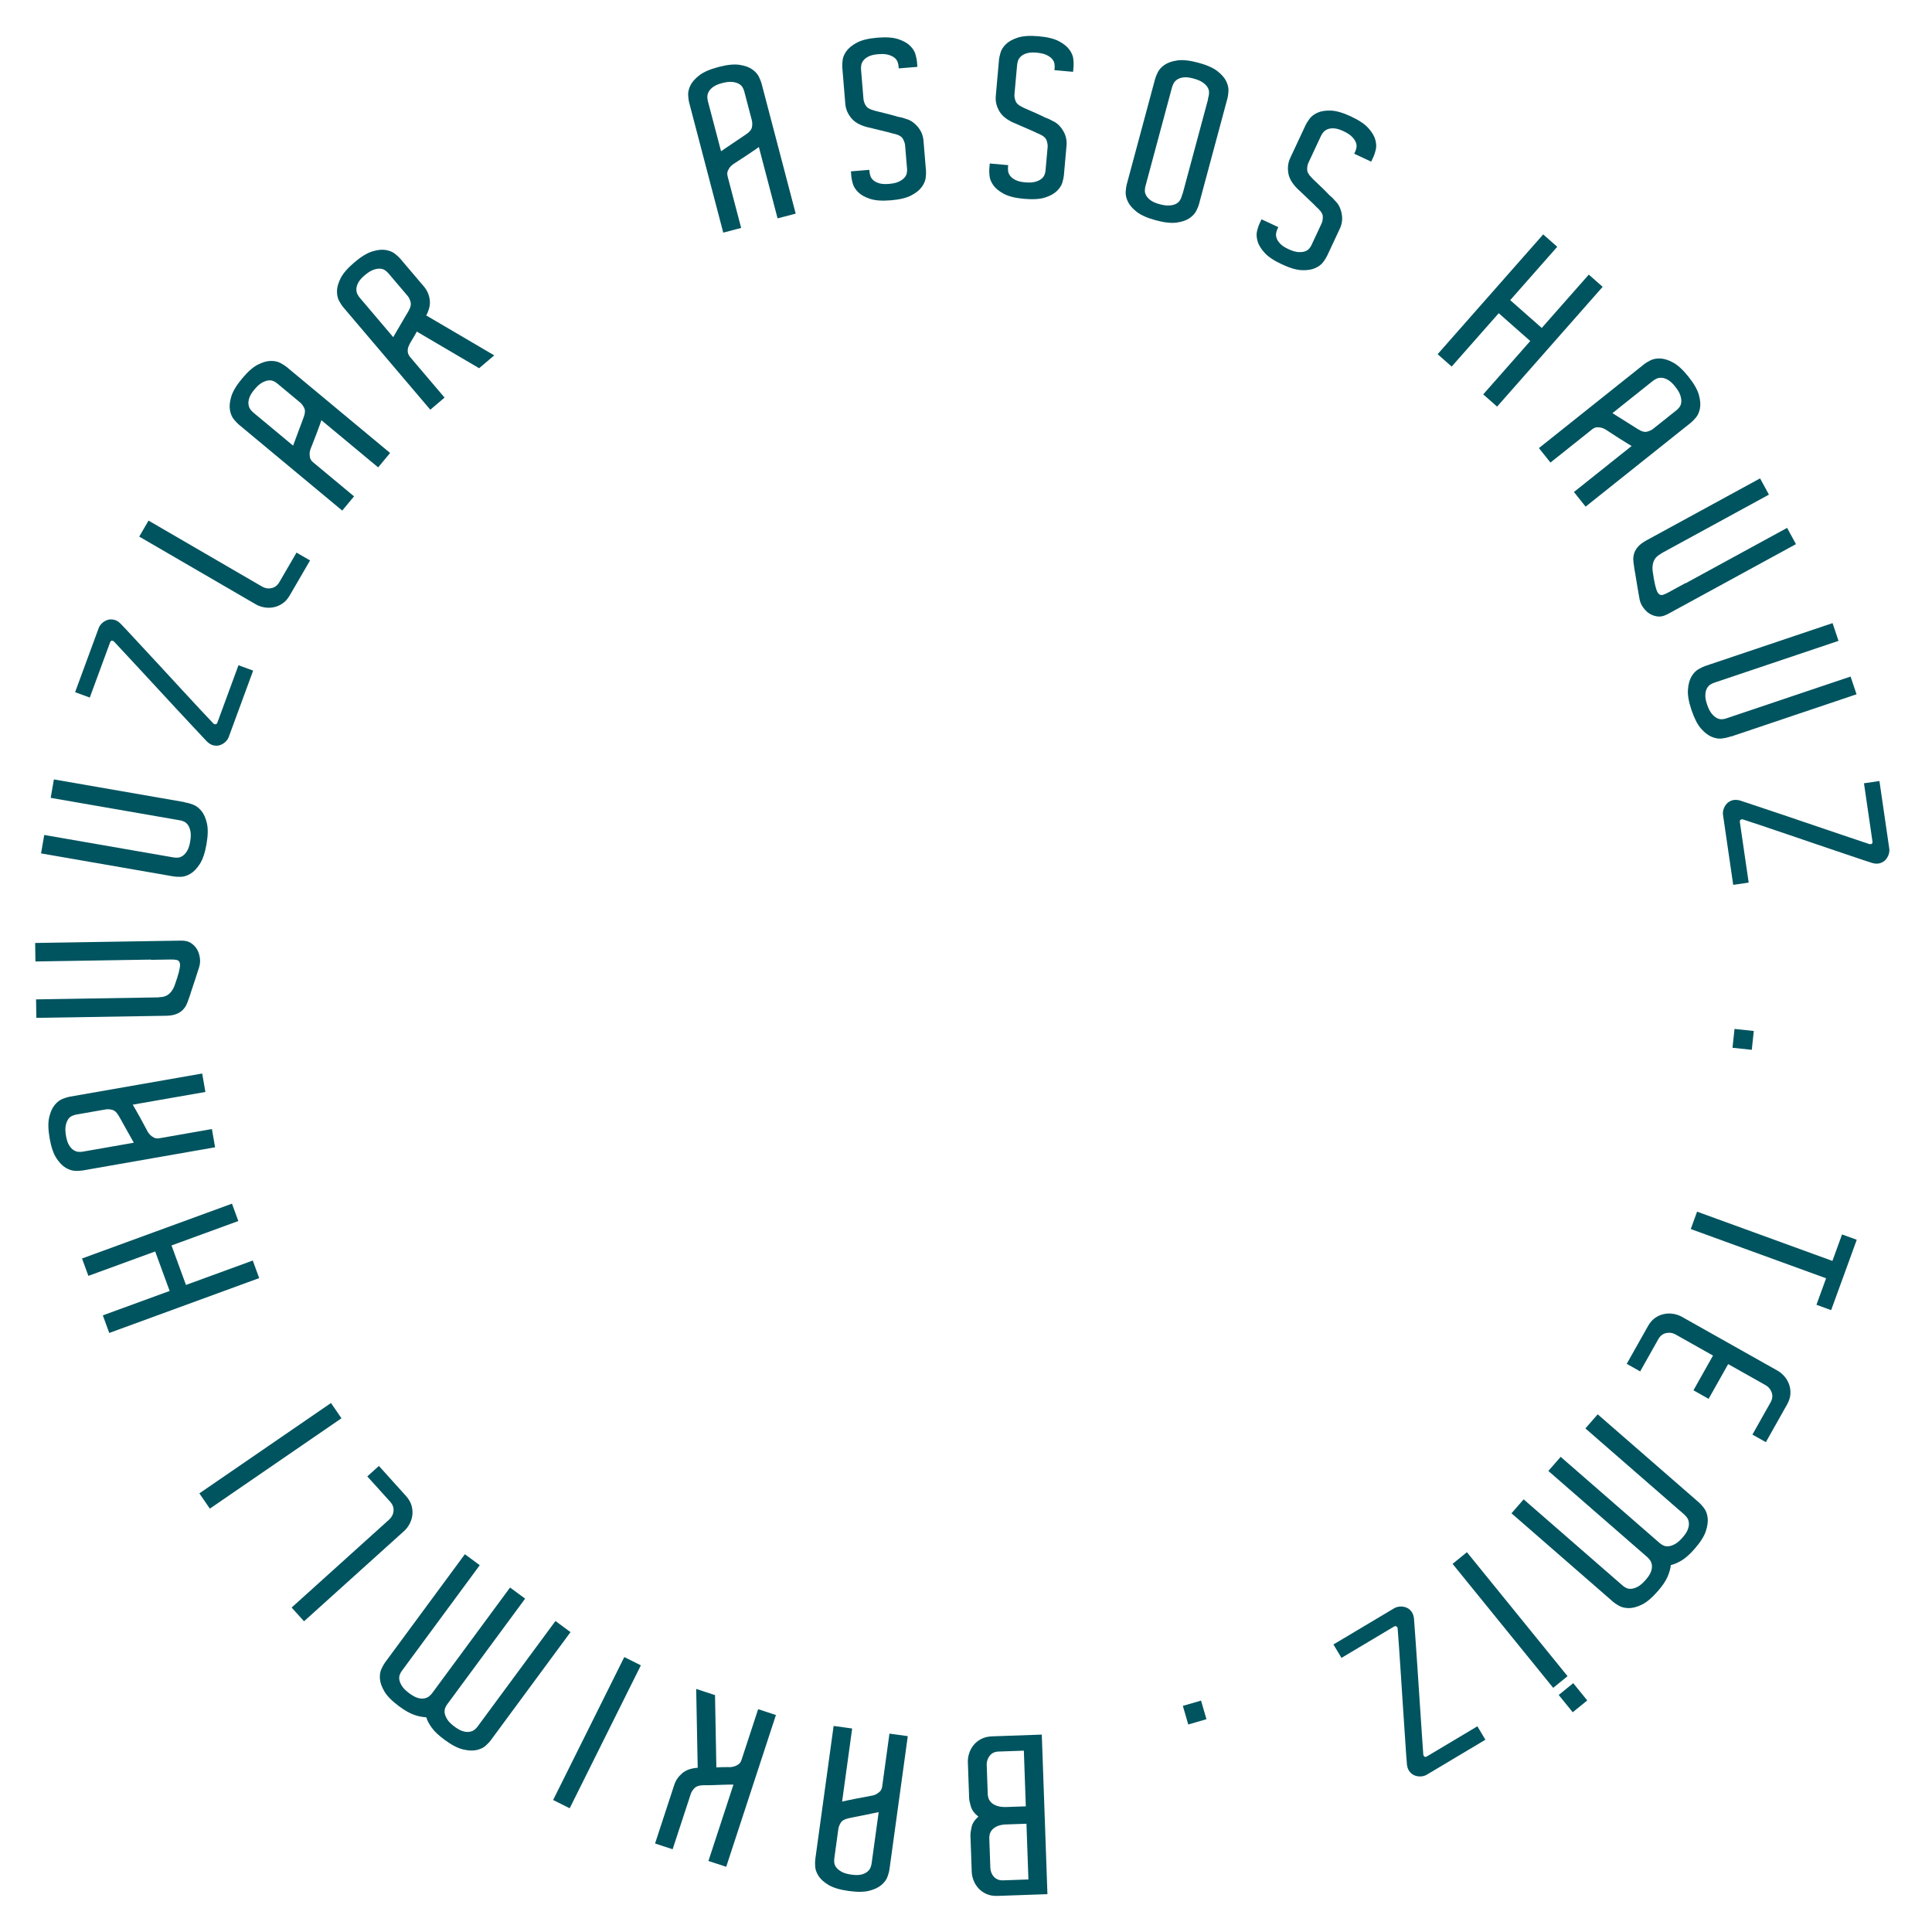 <?xml version="1.0" encoding="utf-8"?>
<!-- Generator: Adobe Illustrator 16.0.0, SVG Export Plug-In . SVG Version: 6.00 Build 0)  -->
<!DOCTYPE svg PUBLIC "-//W3C//DTD SVG 1.1//EN" "http://www.w3.org/Graphics/SVG/1.1/DTD/svg11.dtd">
<svg version="1.1" id="Layer_1" xmlns="http://www.w3.org/2000/svg" xmlns:xlink="http://www.w3.org/1999/xlink" x="0px" y="0px"
	 width="160px" height="160px" viewBox="0 0 160 160" enable-background="new 0 0 160 160" xml:space="preserve">
<g>
	<path fill="#00545F" d="M65.896,17.691l-1.5,0.394l-1.55-5.91c-0.021,0.018-0.135,0.099-0.342,0.241
		c-0.208,0.143-0.435,0.296-0.681,0.461l-0.966,0.63c-0.132,0.072-0.252,0.167-0.359,0.283c-0.087,0.098-0.161,0.215-0.219,0.35
		c-0.059,0.135-0.065,0.291-0.019,0.467l0.004,0.018l1.115,4.251l-1.482,0.389L57.066,8.468c-0.034-0.129-0.059-0.321-0.075-0.574
		c-0.017-0.253,0.044-0.524,0.183-0.812c0.138-0.288,0.385-0.569,0.74-0.844c0.355-0.275,0.886-0.506,1.591-0.691
		s1.281-0.245,1.726-0.179c0.444,0.066,0.797,0.19,1.059,0.373c0.262,0.183,0.448,0.389,0.558,0.618
		c0.11,0.229,0.182,0.408,0.216,0.537L65.896,17.691z M59.714,12.524c0.096-0.063,0.257-0.171,0.48-0.324
		c0.224-0.153,0.45-0.307,0.68-0.461c0.23-0.154,0.438-0.294,0.625-0.418c0.188-0.125,0.291-0.196,0.312-0.214
		c0.278-0.186,0.433-0.384,0.466-0.594c0.033-0.209,0.029-0.391-0.011-0.544l-0.634-2.417c-0.028-0.106-0.076-0.216-0.143-0.33
		c-0.068-0.114-0.171-0.209-0.311-0.286c-0.14-0.077-0.319-0.126-0.539-0.151c-0.22-0.024-0.5,0.009-0.842,0.098
		c-0.317,0.083-0.563,0.189-0.737,0.316s-0.298,0.264-0.374,0.409c-0.075,0.146-0.111,0.284-0.108,0.415s0.019,0.25,0.046,0.355
		L59.714,12.524z"/>
	<path fill="#00545F" d="M76.687,14.133c0.012,0.146,0.003,0.341-0.025,0.587c-0.028,0.247-0.135,0.5-0.321,0.759
		c-0.186,0.26-0.478,0.494-0.875,0.704c-0.397,0.209-0.959,0.345-1.687,0.405c-0.727,0.061-1.304,0.02-1.73-0.122
		c-0.427-0.141-0.753-0.325-0.979-0.55c-0.226-0.225-0.374-0.46-0.443-0.704s-0.109-0.433-0.12-0.567l-0.038-0.454l1.527-0.126
		l0.014,0.164c0.009,0.109,0.034,0.226,0.075,0.351s0.121,0.24,0.239,0.346c0.119,0.106,0.281,0.19,0.487,0.252
		c0.207,0.063,0.474,0.08,0.801,0.053c0.351-0.029,0.626-0.091,0.826-0.188c0.199-0.096,0.352-0.203,0.458-0.322
		c0.106-0.119,0.172-0.243,0.198-0.373c0.026-0.13,0.035-0.244,0.026-0.341l-0.017-0.2l-0.132-1.599l-0.015-0.182
		c-0.012-0.145-0.069-0.314-0.17-0.507c-0.102-0.193-0.314-0.331-0.638-0.414c-0.075-0.018-0.168-0.041-0.28-0.068
		c-0.112-0.027-0.212-0.056-0.3-0.085l-1.401-0.341c-0.051-0.021-0.088-0.03-0.112-0.027c-0.708-0.149-1.217-0.405-1.528-0.771
		c-0.311-0.364-0.484-0.765-0.521-1.201l-0.009-0.109L69.97,8.176l-0.184-2.218l-0.032-0.381c-0.011-0.133-0.002-0.326,0.025-0.579
		C69.806,4.745,69.914,4.49,70.1,4.23c0.186-0.259,0.478-0.494,0.875-0.704s0.959-0.345,1.687-0.405
		c0.727-0.06,1.304-0.02,1.73,0.122c0.426,0.142,0.753,0.325,0.979,0.55c0.226,0.226,0.374,0.46,0.443,0.705
		c0.069,0.244,0.109,0.433,0.12,0.566l0.039,0.473L74.43,5.664l-0.017-0.2c-0.009-0.109-0.037-0.226-0.084-0.35
		c-0.047-0.125-0.132-0.236-0.256-0.335c-0.125-0.1-0.293-0.18-0.505-0.242s-0.495-0.078-0.846-0.049
		c-0.327,0.027-0.587,0.088-0.781,0.184c-0.193,0.096-0.34,0.208-0.439,0.338c-0.099,0.13-0.158,0.26-0.178,0.39
		c-0.02,0.129-0.025,0.249-0.016,0.358l0.013,0.164l0.176,2.127l0.014,0.164c0.013,0.157,0.073,0.33,0.18,0.516
		c0.107,0.187,0.322,0.321,0.646,0.404c0.05,0.021,0.113,0.04,0.188,0.058c0.075,0.019,0.149,0.037,0.224,0.055
		c0.224,0.055,0.483,0.119,0.775,0.192c0.293,0.074,0.564,0.149,0.815,0.226c0.247,0.041,0.459,0.096,0.636,0.167
		c0.224,0.054,0.423,0.145,0.599,0.271c0.175,0.126,0.331,0.274,0.467,0.446c0.258,0.32,0.404,0.687,0.438,1.098l0.018,0.218
		l0.151,1.817L76.687,14.133z"/>
	<path fill="#00545F" d="M88.104,14.544c-0.014,0.146-0.055,0.337-0.125,0.575c-0.069,0.238-0.219,0.469-0.445,0.693
		c-0.229,0.224-0.555,0.406-0.982,0.544c-0.427,0.139-1.004,0.176-1.73,0.112c-0.728-0.064-1.289-0.203-1.686-0.415
		c-0.396-0.212-0.688-0.448-0.871-0.709c-0.185-0.26-0.289-0.517-0.316-0.77c-0.025-0.253-0.033-0.445-0.02-0.579l0.039-0.455
		l1.526,0.136l-0.015,0.164c-0.011,0.109-0.006,0.229,0.014,0.358c0.02,0.129,0.078,0.257,0.177,0.382s0.245,0.235,0.438,0.332
		c0.192,0.097,0.453,0.159,0.779,0.188c0.352,0.031,0.633,0.017,0.846-0.044s0.381-0.14,0.506-0.239s0.212-0.21,0.26-0.334
		c0.047-0.124,0.076-0.234,0.084-0.332l0.018-0.2l0.143-1.599l0.017-0.182c0.013-0.146-0.015-0.322-0.081-0.529
		c-0.068-0.208-0.254-0.38-0.559-0.517c-0.071-0.031-0.159-0.069-0.266-0.115c-0.104-0.046-0.199-0.091-0.281-0.135l-1.321-0.575
		c-0.046-0.028-0.082-0.044-0.106-0.046c-0.672-0.267-1.129-0.607-1.373-1.02c-0.246-0.412-0.348-0.836-0.309-1.272l0.01-0.109
		l0.029-0.327l0.197-2.217l0.033-0.381c0.013-0.133,0.054-0.322,0.125-0.566c0.07-0.244,0.219-0.478,0.447-0.702
		c0.227-0.224,0.555-0.405,0.981-0.544c0.427-0.139,1.004-0.176,1.731-0.112c0.727,0.064,1.287,0.203,1.685,0.415
		c0.396,0.212,0.687,0.449,0.87,0.709c0.186,0.261,0.291,0.518,0.316,0.77c0.026,0.252,0.034,0.445,0.021,0.579l-0.042,0.472
		l-1.544-0.137l0.018-0.2c0.01-0.109,0.002-0.229-0.023-0.359c-0.024-0.13-0.09-0.255-0.194-0.374
		c-0.106-0.12-0.258-0.228-0.457-0.325c-0.199-0.097-0.474-0.161-0.825-0.192c-0.326-0.029-0.594-0.013-0.801,0.048
		c-0.207,0.061-0.37,0.147-0.49,0.258c-0.119,0.112-0.201,0.229-0.242,0.354s-0.066,0.241-0.076,0.35l-0.016,0.164L84.027,7.66
		l-0.014,0.164C84,7.982,84.029,8.161,84.104,8.363c0.072,0.202,0.263,0.371,0.567,0.508c0.046,0.028,0.104,0.058,0.175,0.088
		c0.071,0.031,0.141,0.062,0.213,0.092c0.211,0.092,0.455,0.199,0.73,0.321s0.531,0.243,0.766,0.361
		c0.236,0.082,0.436,0.173,0.598,0.273c0.211,0.092,0.393,0.215,0.543,0.369c0.152,0.154,0.279,0.327,0.385,0.52
		c0.199,0.359,0.281,0.745,0.245,1.157l-0.019,0.218l-0.162,1.817L88.104,14.544z"/>
	<path fill="#00545F" d="M99.34,16.741l-0.047,0.176c-0.038,0.141-0.111,0.323-0.223,0.545c-0.109,0.222-0.297,0.424-0.559,0.605
		c-0.263,0.181-0.617,0.303-1.062,0.366c-0.445,0.063-1.021,0-1.724-0.189c-0.705-0.189-1.233-0.423-1.588-0.701
		c-0.354-0.278-0.599-0.561-0.734-0.849c-0.137-0.289-0.196-0.56-0.178-0.813c0.018-0.253,0.043-0.444,0.078-0.574l0.118-0.44
		l2.122-7.89l0.123-0.458c0.035-0.129,0.107-0.308,0.221-0.536c0.11-0.228,0.299-0.433,0.562-0.614
		c0.263-0.181,0.616-0.303,1.062-0.366s1.02,0,1.725,0.19c0.703,0.19,1.232,0.423,1.586,0.7c0.354,0.278,0.599,0.561,0.736,0.85
		c0.135,0.289,0.195,0.56,0.178,0.813c-0.018,0.253-0.045,0.445-0.08,0.574l-0.047,0.176L99.34,16.741z M97.914,16.075l0.018,0.005
		l2.123-7.891l-0.019-0.005l0.052-0.193c0.028-0.106,0.042-0.225,0.04-0.358c-0.002-0.133-0.042-0.266-0.119-0.4
		c-0.077-0.134-0.208-0.267-0.394-0.398C99.43,6.703,99.167,6.591,98.827,6.5c-0.317-0.085-0.583-0.116-0.798-0.092
		c-0.213,0.024-0.389,0.081-0.526,0.17c-0.137,0.089-0.237,0.191-0.299,0.307C97.141,7,97.096,7.11,97.066,7.216l-0.043,0.159
		l-2.121,7.89l-0.043,0.159c-0.027,0.105-0.043,0.224-0.047,0.355c-0.004,0.131,0.031,0.267,0.107,0.407s0.2,0.274,0.373,0.403
		c0.173,0.128,0.418,0.235,0.734,0.32c0.342,0.092,0.625,0.127,0.851,0.106s0.406-0.07,0.54-0.147
		c0.135-0.077,0.234-0.173,0.305-0.287c0.068-0.114,0.114-0.218,0.141-0.312L97.914,16.075z"/>
	<path fill="#00545F" d="M109.898,21.202c-0.063,0.132-0.168,0.298-0.313,0.498c-0.147,0.2-0.366,0.366-0.655,0.499
		c-0.291,0.133-0.66,0.191-1.109,0.176c-0.449-0.016-1.004-0.178-1.666-0.487c-0.66-0.31-1.141-0.631-1.44-0.966
		c-0.3-0.334-0.491-0.656-0.575-0.964s-0.097-0.585-0.035-0.832c0.063-0.246,0.121-0.43,0.178-0.551l0.193-0.413l1.387,0.649
		l-0.068,0.148c-0.046,0.099-0.083,0.213-0.109,0.342c-0.026,0.128-0.015,0.268,0.035,0.419c0.051,0.151,0.149,0.305,0.297,0.461
		c0.148,0.157,0.371,0.305,0.668,0.444c0.319,0.149,0.59,0.232,0.811,0.248s0.406-0.001,0.559-0.051
		c0.15-0.05,0.27-0.125,0.356-0.226c0.087-0.1,0.151-0.194,0.192-0.282l0.084-0.182l0.681-1.454l0.077-0.165
		c0.063-0.132,0.097-0.307,0.104-0.525c0.009-0.218-0.108-0.443-0.348-0.676c-0.056-0.053-0.125-0.119-0.209-0.199
		c-0.084-0.079-0.157-0.154-0.218-0.223l-1.045-0.993c-0.035-0.042-0.063-0.069-0.084-0.079c-0.541-0.481-0.854-0.957-0.943-1.428
		c-0.088-0.471-0.04-0.904,0.146-1.301l0.045-0.099l0.14-0.297l0.942-2.016l0.164-0.347c0.057-0.121,0.159-0.284,0.309-0.49
		c0.15-0.205,0.369-0.374,0.66-0.506c0.291-0.133,0.66-0.191,1.109-0.176c0.449,0.016,1.004,0.178,1.665,0.487
		s1.142,0.631,1.44,0.966c0.301,0.335,0.492,0.656,0.576,0.964c0.084,0.308,0.097,0.585,0.035,0.831
		c-0.063,0.247-0.121,0.431-0.178,0.551l-0.201,0.43l-1.404-0.657l0.086-0.182c0.046-0.099,0.08-0.214,0.101-0.346
		c0.021-0.131,0.002-0.271-0.056-0.418c-0.059-0.148-0.164-0.302-0.318-0.461c-0.154-0.159-0.391-0.313-0.709-0.463
		c-0.297-0.139-0.554-0.215-0.77-0.229c-0.215-0.013-0.397,0.012-0.549,0.076c-0.149,0.064-0.267,0.147-0.348,0.25
		c-0.082,0.103-0.146,0.204-0.191,0.303l-0.07,0.148l-0.904,1.933l-0.068,0.149c-0.067,0.143-0.102,0.322-0.102,0.537
		c0,0.215,0.12,0.438,0.359,0.672c0.035,0.042,0.08,0.09,0.135,0.143c0.057,0.053,0.111,0.106,0.167,0.159
		c0.167,0.159,0.358,0.343,0.577,0.552c0.217,0.209,0.416,0.41,0.595,0.601c0.194,0.158,0.351,0.312,0.47,0.461
		c0.166,0.159,0.295,0.336,0.385,0.533c0.088,0.196,0.149,0.402,0.183,0.619c0.065,0.406,0.01,0.797-0.165,1.171l-0.094,0.198
		l-0.772,1.652L109.898,21.202z"/>
	<path fill="#00545F" d="M132.725,23.754l-8.742,9.92l-1.149-1.013l3.896-4.419l-2.613-2.303l-3.895,4.419l-1.164-1.025l8.743-9.92
		l1.163,1.025l-3.895,4.419l2.613,2.303l3.895-4.419L132.725,23.754z"/>
	<path fill="#00545F" d="M131.313,41.958l-0.967-1.212l4.777-3.81c-0.023-0.011-0.145-0.083-0.357-0.215
		c-0.215-0.132-0.447-0.277-0.697-0.436l-0.967-0.628c-0.121-0.091-0.254-0.163-0.404-0.214c-0.125-0.04-0.262-0.06-0.408-0.059
		s-0.292,0.058-0.436,0.171l-0.014,0.012l-3.438,2.74l-0.955-1.198l8.728-6.959c0.104-0.083,0.271-0.184,0.495-0.301
		c0.225-0.117,0.497-0.171,0.816-0.161c0.318,0.01,0.676,0.122,1.072,0.335c0.396,0.213,0.82,0.605,1.275,1.176
		c0.455,0.57,0.742,1.072,0.861,1.505c0.121,0.433,0.15,0.807,0.089,1.12c-0.062,0.313-0.175,0.567-0.339,0.76
		c-0.166,0.193-0.299,0.332-0.404,0.415L131.313,41.958z M133.535,34.215c0.097,0.063,0.261,0.166,0.49,0.308
		c0.23,0.142,0.463,0.288,0.697,0.436c0.234,0.147,0.446,0.282,0.637,0.402c0.188,0.121,0.295,0.187,0.32,0.199
		c0.283,0.179,0.527,0.241,0.732,0.186c0.205-0.055,0.369-0.131,0.492-0.23l1.955-1.558c0.084-0.068,0.166-0.156,0.244-0.265
		c0.076-0.108,0.123-0.241,0.135-0.4c0.014-0.159-0.014-0.343-0.08-0.554c-0.067-0.211-0.211-0.454-0.43-0.729
		c-0.205-0.257-0.4-0.439-0.588-0.546c-0.187-0.107-0.361-0.167-0.524-0.176c-0.163-0.009-0.304,0.013-0.423,0.069
		s-0.221,0.118-0.307,0.186L133.535,34.215z"/>
	<path fill="#00545F" d="M138.709,50.532c-0.203,0.11-0.379,0.207-0.527,0.288c-0.15,0.081-0.287,0.142-0.41,0.182
		c-0.125,0.04-0.248,0.059-0.375,0.058c-0.125-0.001-0.262-0.023-0.41-0.067c-0.297-0.087-0.559-0.263-0.785-0.527
		c-0.227-0.264-0.368-0.547-0.422-0.85c-0.061-0.314-0.12-0.659-0.18-1.034c-0.061-0.376-0.119-0.729-0.174-1.059
		c-0.02-0.086-0.042-0.209-0.066-0.369c-0.023-0.16-0.037-0.253-0.039-0.28c-0.026-0.151-0.047-0.314-0.057-0.488
		c-0.013-0.174,0.01-0.354,0.065-0.545c0.056-0.19,0.162-0.376,0.319-0.559c0.156-0.183,0.395-0.361,0.715-0.536l0.128-0.07
		l9.271-5.058l0.733,1.345l-8.917,4.866c-0.016,0.022-0.039,0.042-0.071,0.06c-0.213,0.116-0.368,0.256-0.466,0.42
		s-0.156,0.342-0.178,0.533c-0.02,0.191-0.014,0.382,0.021,0.571c0.034,0.189,0.063,0.368,0.084,0.536
		c0.068,0.378,0.135,0.667,0.203,0.866c0.066,0.199,0.146,0.332,0.239,0.399c0.092,0.067,0.2,0.081,0.323,0.042
		c0.125-0.04,0.277-0.109,0.459-0.208l1.393-0.76l0.01,0.016L148,43.718l0.734,1.345l-9.639,5.259L138.709,50.532z"/>
	<path fill="#00545F" d="M143.344,61.003l-0.006-0.017l-0.173,0.058c-0.138,0.046-0.331,0.085-0.576,0.117
		c-0.246,0.031-0.519-0.012-0.813-0.13c-0.297-0.118-0.594-0.345-0.894-0.681c-0.299-0.336-0.563-0.849-0.797-1.541
		s-0.332-1.261-0.296-1.709c0.035-0.448,0.135-0.809,0.299-1.083s0.357-0.473,0.578-0.599c0.221-0.125,0.395-0.209,0.521-0.252
		l0.432-0.146l10.146-3.416l0.494,1.469l-10.146,3.416l-0.154,0.053c-0.104,0.035-0.211,0.087-0.322,0.156
		c-0.113,0.069-0.205,0.175-0.279,0.315c-0.076,0.14-0.117,0.318-0.129,0.534c-0.011,0.215,0.037,0.479,0.142,0.79
		c0.112,0.334,0.239,0.586,0.38,0.757c0.141,0.171,0.281,0.293,0.422,0.368c0.141,0.074,0.277,0.109,0.41,0.103
		s0.245-0.025,0.337-0.056l0.19-0.064l10.146-3.416l0.495,1.469L143.344,61.003z"/>
	<path fill="#00545F" d="M144.818,73.093l-1.281,0.188l-0.844-5.793c-0.022-0.157-0.006-0.319,0.05-0.486
		c0.056-0.168,0.141-0.315,0.258-0.443c0.116-0.127,0.267-0.22,0.448-0.277c0.182-0.057,0.395-0.055,0.637,0.008
		c0.051,0.017,0.245,0.081,0.581,0.192c0.335,0.111,0.758,0.252,1.269,0.424c0.51,0.171,1.086,0.364,1.726,0.578
		c0.64,0.214,1.286,0.433,1.938,0.658c0.653,0.225,1.293,0.441,1.92,0.651c0.625,0.21,1.185,0.399,1.676,0.567
		c0.492,0.168,1.033,0.35,1.627,0.546c0.064,0.015,0.125,0.006,0.182-0.026c0.057-0.033,0.078-0.097,0.064-0.193l-0.703-4.819
		l1.281-0.187l0.814,5.595c0.023,0.156,0.006,0.318-0.049,0.486c-0.057,0.168-0.143,0.315-0.258,0.443
		c-0.117,0.128-0.27,0.221-0.457,0.279c-0.188,0.058-0.397,0.055-0.629-0.01c-0.012,0.002-0.24-0.072-0.687-0.222
		s-1.011-0.341-1.696-0.573c-0.685-0.232-1.44-0.488-2.268-0.767c-0.827-0.279-1.635-0.555-2.424-0.827
		c-0.79-0.272-1.514-0.517-2.172-0.734c-0.657-0.218-1.154-0.382-1.49-0.493c-0.064-0.016-0.124-0.004-0.18,0.035
		c-0.055,0.039-0.078,0.1-0.064,0.185L144.818,73.093z"/>
	<path fill="#00545F" d="M145.242,85.382l-0.167,1.56l-1.597-0.17l0.168-1.561L145.242,85.382z"/>
	<path fill="#00545F" d="M150.432,108.055l0.797-2.193l-11.207-4.078l0.523-1.44l11.208,4.08l0.798-2.194l1.217,0.443l-0.442,1.217
		l-1.679,4.61L150.432,108.055z"/>
	<path fill="#00545F" d="M134.719,112.948l1.754-3.115c0.172-0.308,0.377-0.541,0.613-0.701c0.236-0.159,0.484-0.265,0.742-0.313
		c0.259-0.051,0.516-0.053,0.768-0.008c0.254,0.045,0.481,0.125,0.684,0.237l0.412,0.233l7.104,3.999l0.413,0.231
		c0.201,0.113,0.387,0.268,0.557,0.461s0.301,0.413,0.393,0.66c0.091,0.246,0.13,0.514,0.115,0.799
		c-0.014,0.284-0.106,0.58-0.28,0.889l-1.753,3.113l-1.113-0.625l0.966-1.718l0.537-0.952c0.155-0.275,0.187-0.549,0.093-0.816
		c-0.093-0.27-0.271-0.479-0.537-0.627l-0.143-0.08l-2.924-1.646l-1.62,2.877l-1.255-0.707l1.619-2.877l-2.924-1.646l-0.158-0.091
		c-0.254-0.144-0.52-0.186-0.799-0.125c-0.277,0.061-0.494,0.229-0.648,0.504l-0.537,0.953l-0.966,1.717L134.719,112.948z"/>
	<path fill="#00545F" d="M125.175,125.325l1.007-1.155l8.06,7.02l0.151,0.131c0.082,0.072,0.184,0.137,0.303,0.193
		c0.121,0.057,0.26,0.076,0.418,0.062c0.158-0.017,0.336-0.075,0.531-0.179c0.194-0.104,0.408-0.289,0.641-0.556
		c0.224-0.257,0.371-0.487,0.443-0.69c0.071-0.202,0.096-0.383,0.072-0.541c-0.023-0.157-0.074-0.289-0.15-0.396
		c-0.075-0.106-0.155-0.196-0.237-0.269l-0.124-0.107l-8.061-7.02l1.019-1.168l8.06,7.019l0.151,0.132
		c0.083,0.071,0.185,0.137,0.304,0.191c0.12,0.057,0.26,0.076,0.418,0.063c0.159-0.016,0.336-0.074,0.531-0.18
		c0.195-0.104,0.409-0.289,0.641-0.555c0.215-0.247,0.358-0.473,0.432-0.676c0.072-0.203,0.098-0.388,0.078-0.549
		c-0.02-0.162-0.067-0.298-0.145-0.404c-0.076-0.105-0.156-0.195-0.238-0.268l-0.123-0.107l-8.061-7.02l1.018-1.169l8.061,7.019
		l0.357,0.313c0.101,0.088,0.229,0.23,0.385,0.434c0.156,0.198,0.256,0.459,0.3,0.779c0.043,0.32-0.004,0.694-0.144,1.122
		c-0.138,0.427-0.446,0.916-0.926,1.466c-0.383,0.44-0.738,0.76-1.064,0.959c-0.327,0.199-0.631,0.33-0.91,0.393
		c-0.031,0.296-0.123,0.619-0.275,0.971s-0.42,0.746-0.804,1.188c-0.479,0.549-0.921,0.922-1.325,1.119
		c-0.404,0.194-0.766,0.291-1.085,0.287s-0.589-0.068-0.81-0.195c-0.219-0.127-0.379-0.234-0.48-0.322l-0.164-0.145L125.175,125.325
		z"/>
	<path fill="#00545F" d="M121.484,128.546l8.334,10.267l-1.189,0.967l-8.333-10.268L121.484,128.546z M129.085,140.37l1.204-0.978
		l1.161,1.431l-1.204,0.978L129.085,140.37z"/>
	<path fill="#00545F" d="M111.094,137.3l-0.664-1.112l5.028-2.998c0.136-0.08,0.292-0.127,0.468-0.142
		c0.176-0.013,0.346,0.011,0.508,0.069c0.164,0.059,0.305,0.16,0.428,0.308s0.203,0.343,0.236,0.593
		c0.004,0.053,0.02,0.256,0.045,0.609c0.026,0.352,0.059,0.797,0.096,1.334s0.078,1.143,0.125,1.814
		c0.048,0.673,0.093,1.354,0.136,2.043c0.043,0.688,0.088,1.363,0.134,2.021c0.047,0.659,0.086,1.247,0.119,1.766
		c0.033,0.52,0.073,1.09,0.119,1.713c0.01,0.064,0.042,0.117,0.093,0.156c0.052,0.041,0.12,0.035,0.204-0.015l4.182-2.494
		l0.664,1.112l-4.856,2.896c-0.136,0.08-0.292,0.127-0.468,0.142c-0.176,0.013-0.346-0.011-0.508-0.069
		c-0.162-0.058-0.308-0.164-0.433-0.314c-0.125-0.151-0.203-0.347-0.231-0.584c-0.006-0.012-0.024-0.25-0.058-0.721
		c-0.032-0.469-0.071-1.063-0.12-1.785c-0.048-0.723-0.102-1.519-0.16-2.39c-0.061-0.87-0.115-1.724-0.166-2.556
		c-0.052-0.833-0.103-1.596-0.154-2.287c-0.051-0.691-0.09-1.213-0.115-1.565c-0.01-0.063-0.044-0.114-0.102-0.151
		c-0.058-0.036-0.123-0.033-0.195,0.011L111.094,137.3z"/>
	<path fill="#00545F" d="M99.913,142.377l-1.506,0.438l-0.448-1.541l1.506-0.438L99.913,142.377z"/>
	<path fill="#00545F" d="M80.463,151.305c0.068-0.308,0.256-0.594,0.563-0.859c-0.324-0.256-0.532-0.534-0.623-0.836
		c-0.089-0.301-0.137-0.536-0.144-0.707l-0.014-0.4l-0.074-2.096l-0.017-0.475c-0.008-0.23,0.026-0.47,0.103-0.716
		c0.077-0.246,0.196-0.472,0.359-0.679c0.163-0.206,0.372-0.378,0.629-0.516c0.257-0.137,0.562-0.211,0.914-0.224l4.118-0.146
		l0.209,5.888l0.051,1.438l0.207,5.889l-1.531,0.054l-2.588,0.091c-0.352,0.014-0.661-0.039-0.928-0.158
		c-0.266-0.119-0.486-0.274-0.663-0.47c-0.177-0.194-0.313-0.411-0.406-0.651s-0.145-0.477-0.153-0.707l-0.017-0.474l-0.078-2.206
		l-0.012-0.326C80.364,151.85,80.395,151.609,80.463,151.305z M81.988,145.374c-0.17,0.2-0.262,0.44-0.275,0.722l0.081,2.297
		l0.007,0.2c0.004,0.097,0.025,0.209,0.066,0.335c0.041,0.127,0.117,0.245,0.23,0.356c0.114,0.112,0.275,0.202,0.484,0.274
		c0.209,0.071,0.479,0.103,0.807,0.09l1.566-0.055l-0.163-4.611l-0.983,0.035l-1.113,0.039
		C82.395,145.066,82.156,145.173,81.988,145.374z M85.007,151.034l-1.858,0.065c-0.268,0.033-0.48,0.092-0.643,0.178
		c-0.162,0.084-0.285,0.184-0.373,0.296c-0.087,0.112-0.145,0.228-0.17,0.344c-0.025,0.117-0.038,0.218-0.035,0.303l0.008,0.22
		l0.078,2.188v0.036c0.012,0.304,0.111,0.56,0.301,0.765c0.189,0.206,0.442,0.305,0.758,0.293l1.113-0.039l0.983-0.035
		L85.007,151.034z"/>
	<path fill="#00545F" d="M69.037,142.936l1.536,0.211l-0.833,6.053c0.026-0.01,0.162-0.039,0.409-0.092
		c0.246-0.051,0.515-0.106,0.805-0.164l1.134-0.213c0.149-0.017,0.296-0.059,0.44-0.123c0.118-0.059,0.23-0.139,0.336-0.239
		c0.106-0.103,0.171-0.243,0.196-0.425l0.002-0.019l0.599-4.354l1.518,0.21l-1.521,11.058c-0.019,0.133-0.068,0.319-0.151,0.561
		c-0.082,0.24-0.242,0.467-0.48,0.68c-0.238,0.212-0.574,0.378-1.007,0.496c-0.433,0.117-1.012,0.128-1.734,0.027
		c-0.722-0.1-1.277-0.265-1.662-0.494c-0.386-0.231-0.664-0.481-0.836-0.75c-0.171-0.271-0.265-0.531-0.279-0.784
		c-0.014-0.255-0.012-0.447,0.006-0.579L69.037,142.936z M72.768,150.075c-0.114,0.021-0.303,0.06-0.568,0.114
		c-0.265,0.057-0.534,0.11-0.805,0.166c-0.271,0.055-0.517,0.104-0.738,0.146c-0.22,0.043-0.344,0.068-0.37,0.078
		c-0.328,0.064-0.547,0.188-0.658,0.369s-0.177,0.35-0.199,0.507l-0.34,2.476c-0.015,0.108-0.013,0.229,0.006,0.359
		c0.019,0.132,0.078,0.26,0.177,0.384s0.247,0.239,0.44,0.347c0.194,0.105,0.466,0.184,0.815,0.23
		c0.325,0.045,0.593,0.042,0.802-0.009c0.209-0.052,0.376-0.13,0.501-0.235s0.211-0.22,0.259-0.342
		c0.048-0.122,0.079-0.236,0.094-0.346L72.768,150.075z"/>
	<path fill="#00545F" d="M59.215,140.382l0.111,5.986c0.143-0.005,0.272-0.011,0.389-0.017c0.117-0.008,0.22-0.009,0.309-0.006
		l0.289-0.001c0.15,0.011,0.302-0.004,0.455-0.043c0.127-0.034,0.251-0.094,0.374-0.175c0.123-0.082,0.212-0.209,0.269-0.382
		l0.006-0.019l1.369-4.177l1.473,0.482L60.142,154.6l-1.473-0.481l2.073-6.326c-0.115,0-0.26,0.001-0.433,0.002
		s-0.354,0.006-0.542,0.015c-0.188,0.008-0.379,0.017-0.574,0.022c-0.195,0.006-0.368,0.011-0.522,0.012l-0.461,0.002
		c-0.323,0.011-0.558,0.093-0.705,0.249s-0.246,0.311-0.295,0.461l-1.505,4.592l-1.456-0.477l1.59-4.854
		c0.121-0.369,0.338-0.688,0.65-0.957c0.312-0.271,0.743-0.424,1.292-0.461l-0.126-6.527L59.215,140.382z"/>
	<path fill="#00545F" d="M47.179,149.753l-1.371-0.685l5.893-11.836l1.372,0.684L47.179,149.753z"/>
	<path fill="#00545F" d="M38.499,128.714l1.233,0.909l-6.343,8.602l-0.119,0.161c-0.065,0.089-0.121,0.194-0.167,0.319
		c-0.046,0.124-0.056,0.265-0.028,0.421c0.028,0.157,0.102,0.328,0.221,0.515c0.12,0.188,0.321,0.385,0.605,0.594
		c0.274,0.203,0.515,0.33,0.724,0.387c0.209,0.056,0.391,0.064,0.545,0.027c0.156-0.035,0.283-0.097,0.383-0.182
		c0.101-0.085,0.183-0.171,0.248-0.259l0.097-0.133l6.343-8.603l1.248,0.92l-6.343,8.604l-0.119,0.161
		c-0.065,0.088-0.121,0.194-0.167,0.317c-0.046,0.125-0.056,0.267-0.028,0.422c0.028,0.156,0.102,0.328,0.221,0.516
		c0.12,0.186,0.321,0.384,0.605,0.593c0.264,0.195,0.5,0.32,0.709,0.376c0.208,0.055,0.393,0.066,0.553,0.033
		c0.16-0.032,0.291-0.091,0.391-0.176c0.101-0.086,0.183-0.172,0.248-0.26l0.097-0.133L46,134.245l1.248,0.92l-6.343,8.603
		l-0.281,0.381c-0.079,0.107-0.212,0.248-0.4,0.42c-0.187,0.172-0.438,0.291-0.754,0.361c-0.315,0.069-0.692,0.053-1.129-0.052
		s-0.949-0.371-1.537-0.805c-0.47-0.347-0.817-0.675-1.042-0.983c-0.225-0.309-0.38-0.602-0.465-0.875
		c-0.297-0.008-0.626-0.072-0.988-0.195c-0.362-0.125-0.778-0.358-1.248-0.705c-0.587-0.435-0.995-0.844-1.223-1.23
		c-0.228-0.388-0.353-0.74-0.375-1.059c-0.022-0.319,0.021-0.594,0.13-0.821c0.109-0.229,0.203-0.397,0.282-0.506l0.13-0.177
		L38.499,128.714z"/>
	<path fill="#00545F" d="M30.418,122.27l0.961-0.867l2.236,2.479c0.236,0.262,0.392,0.53,0.469,0.807
		c0.076,0.273,0.097,0.543,0.062,0.804s-0.114,0.504-0.237,0.729c-0.124,0.227-0.271,0.416-0.443,0.571l-0.352,0.317l-7.936,7.158
		l-1.026-1.138l7.936-7.159l0.136-0.121c0.216-0.195,0.339-0.434,0.366-0.711c0.027-0.279-0.065-0.535-0.277-0.771l-0.733-0.813
		L30.418,122.27z"/>
	<path fill="#00545F" d="M17.378,124.939l-0.867-1.264l10.9-7.484l0.867,1.264L17.378,124.939z"/>
	<path fill="#00545F" d="M6.793,104.223l12.418-4.541l0.526,1.438l-5.533,2.023l1.197,3.271l5.533-2.022l0.532,1.455l-12.418,4.543
		l-0.532-1.457l5.533-2.022l-1.197-3.271l-5.532,2.022L6.793,104.223z"/>
	<path fill="#00545F" d="M16.744,88.904l0.267,1.527l-6.018,1.053c0.016,0.021,0.086,0.143,0.211,0.36
		c0.125,0.22,0.259,0.458,0.403,0.718l0.548,1.015c0.061,0.138,0.146,0.265,0.252,0.382c0.091,0.096,0.201,0.178,0.331,0.248
		c0.129,0.068,0.284,0.089,0.463,0.059l0.018-0.004l4.33-0.758l0.264,1.51L6.818,96.938c-0.132,0.022-0.325,0.031-0.579,0.026
		c-0.253-0.005-0.518-0.088-0.793-0.25c-0.275-0.162-0.535-0.431-0.78-0.808s-0.43-0.926-0.556-1.645
		c-0.125-0.719-0.137-1.297-0.035-1.734c0.102-0.437,0.255-0.777,0.459-1.023c0.204-0.245,0.424-0.414,0.662-0.505
		c0.238-0.091,0.421-0.147,0.553-0.171L16.744,88.904z M11.082,94.636c-0.055-0.102-0.149-0.271-0.283-0.507
		c-0.134-0.234-0.268-0.474-0.403-0.716s-0.257-0.461-0.365-0.658c-0.108-0.196-0.171-0.307-0.187-0.328
		c-0.162-0.293-0.347-0.464-0.553-0.515s-0.387-0.063-0.543-0.034l-2.461,0.431c-0.108,0.02-0.221,0.058-0.341,0.115
		c-0.12,0.059-0.223,0.153-0.311,0.285c-0.088,0.133-0.153,0.309-0.195,0.525s-0.033,0.498,0.028,0.847
		c0.057,0.323,0.141,0.577,0.253,0.761c0.113,0.186,0.238,0.319,0.377,0.406c0.139,0.087,0.273,0.135,0.404,0.143
		s0.25,0.002,0.358-0.017L11.082,94.636z"/>
	<path fill="#00545F" d="M14.326,77.909c0.231-0.004,0.432-0.007,0.602-0.01c0.17-0.003,0.319,0.007,0.447,0.029
		c0.128,0.022,0.248,0.063,0.358,0.122c0.11,0.059,0.221,0.142,0.333,0.25c0.222,0.215,0.373,0.493,0.451,0.832
		c0.079,0.339,0.071,0.655-0.021,0.949c-0.093,0.306-0.2,0.639-0.321,0.999c-0.122,0.361-0.235,0.699-0.339,1.02
		c-0.023,0.084-0.061,0.203-0.113,0.356c-0.052,0.151-0.084,0.241-0.096,0.267c-0.046,0.146-0.104,0.299-0.175,0.459
		c-0.071,0.158-0.174,0.311-0.312,0.451c-0.137,0.143-0.318,0.258-0.542,0.346c-0.223,0.09-0.518,0.138-0.882,0.144l-0.146,0.002
		l-10.559,0.17l-0.025-1.53l10.157-0.166c0.024-0.012,0.054-0.019,0.091-0.02c0.243-0.004,0.446-0.057,0.608-0.155
		c0.163-0.101,0.297-0.229,0.404-0.39s0.189-0.332,0.247-0.516c0.058-0.184,0.116-0.354,0.174-0.515
		c0.116-0.366,0.19-0.653,0.223-0.86c0.033-0.207,0.025-0.362-0.025-0.465c-0.05-0.102-0.14-0.165-0.268-0.187
		c-0.128-0.022-0.295-0.032-0.502-0.028l-1.586,0.026V79.47l-9.574,0.155L2.91,78.093l10.978-0.178L14.326,77.909z"/>
	<path fill="#00545F" d="M15.281,66.428l-0.003,0.018l0.18,0.031c0.144,0.025,0.331,0.083,0.563,0.172
		c0.231,0.09,0.449,0.257,0.653,0.502c0.204,0.246,0.358,0.587,0.46,1.024c0.103,0.438,0.092,1.016-0.033,1.734
		c-0.125,0.719-0.31,1.267-0.554,1.644c-0.245,0.377-0.504,0.646-0.779,0.809c-0.275,0.162-0.54,0.246-0.793,0.251
		c-0.253,0.005-0.446-0.004-0.578-0.027l-0.449-0.078L3.399,70.675l0.265-1.527l10.548,1.833l0.162,0.028
		c0.108,0.019,0.228,0.024,0.358,0.016c0.131-0.008,0.263-0.056,0.395-0.145c0.133-0.088,0.255-0.224,0.367-0.408
		c0.113-0.184,0.197-0.438,0.253-0.761c0.06-0.347,0.069-0.629,0.027-0.847c-0.042-0.218-0.108-0.392-0.196-0.525
		c-0.088-0.132-0.192-0.228-0.312-0.285c-0.12-0.058-0.227-0.095-0.323-0.112l-0.197-0.034L4.198,66.075l0.265-1.527L15.281,66.428z
		"/>
	<path fill="#00545F" d="M19.75,55.091l1.215,0.447l-2.021,5.495c-0.055,0.148-0.146,0.283-0.275,0.404s-0.275,0.21-0.438,0.267
		c-0.163,0.057-0.338,0.067-0.526,0.03c-0.187-0.037-0.373-0.14-0.556-0.312c-0.037-0.039-0.177-0.188-0.419-0.445
		c-0.242-0.257-0.547-0.583-0.914-0.978c-0.367-0.394-0.78-0.837-1.24-1.331c-0.46-0.493-0.924-0.994-1.391-1.503
		c-0.467-0.508-0.926-1.004-1.376-1.488c-0.451-0.483-0.852-0.916-1.204-1.297c-0.352-0.382-0.742-0.801-1.17-1.257
		c-0.048-0.043-0.105-0.064-0.17-0.063C9.2,53.062,9.15,53.109,9.117,53.2l-1.682,4.57L6.22,57.323l1.952-5.306
		c0.055-0.148,0.146-0.283,0.275-0.404c0.129-0.121,0.275-0.21,0.438-0.267c0.163-0.056,0.341-0.065,0.534-0.027
		c0.193,0.039,0.375,0.142,0.547,0.309c0.012,0.004,0.177,0.179,0.498,0.523c0.32,0.345,0.726,0.782,1.218,1.313
		c0.491,0.531,1.034,1.116,1.628,1.755c0.594,0.64,1.173,1.267,1.736,1.883c0.564,0.615,1.083,1.176,1.558,1.681
		c0.475,0.505,0.833,0.887,1.076,1.144c0.049,0.044,0.106,0.063,0.174,0.054c0.067-0.007,0.116-0.051,0.145-0.131L19.75,55.091z"/>
	<path fill="#00545F" d="M24.557,45.764l1.12,0.65L24,49.3c-0.177,0.305-0.385,0.536-0.624,0.692
		c-0.239,0.157-0.487,0.258-0.747,0.305c-0.259,0.046-0.515,0.045-0.768-0.003s-0.479-0.131-0.679-0.247l-0.41-0.238l-9.241-5.37
		l0.77-1.325l9.241,5.37l0.158,0.091c0.252,0.147,0.515,0.191,0.789,0.131c0.273-0.059,0.489-0.225,0.648-0.499l0.55-0.946
		L24.557,45.764z"/>
	<path fill="#00545F" d="M32.307,37.514l-0.991,1.192L26.618,34.8c-0.006,0.027-0.052,0.158-0.139,0.395
		c-0.086,0.237-0.181,0.494-0.285,0.771l-0.419,1.075c-0.065,0.136-0.108,0.282-0.128,0.439c-0.014,0.13-0.005,0.268,0.025,0.412
		c0.03,0.144,0.116,0.274,0.256,0.391l0.014,0.012l3.379,2.811l-0.979,1.178l-8.582-7.137c-0.103-0.085-0.234-0.227-0.395-0.423
		c-0.161-0.196-0.269-0.452-0.323-0.767s-0.018-0.687,0.111-1.118c0.129-0.43,0.427-0.926,0.893-1.487
		c0.466-0.561,0.899-0.944,1.299-1.149c0.4-0.205,0.759-0.31,1.079-0.313c0.32-0.003,0.59,0.056,0.813,0.178
		c0.223,0.122,0.385,0.226,0.488,0.312L32.307,37.514z M24.273,36.906c0.042-0.107,0.109-0.289,0.203-0.543
		c0.093-0.255,0.188-0.512,0.285-0.771c0.097-0.259,0.186-0.494,0.266-0.705c0.08-0.21,0.123-0.328,0.129-0.355
		c0.118-0.313,0.129-0.564,0.034-0.754c-0.095-0.189-0.204-0.335-0.325-0.436l-1.921-1.598c-0.084-0.07-0.187-0.132-0.309-0.186
		c-0.122-0.053-0.261-0.071-0.419-0.052c-0.158,0.019-0.333,0.083-0.526,0.191c-0.193,0.108-0.402,0.298-0.627,0.569
		c-0.21,0.252-0.349,0.481-0.416,0.686s-0.089,0.388-0.066,0.55s0.074,0.295,0.153,0.4s0.16,0.192,0.244,0.263L24.273,36.906z"/>
	<path fill="#00545F" d="M39.679,30.494l-5.161-3.034c-0.071,0.124-0.134,0.237-0.189,0.34c-0.056,0.104-0.108,0.192-0.158,0.265
		l-0.149,0.247c-0.08,0.132-0.147,0.269-0.202,0.411c-0.044,0.118-0.061,0.248-0.051,0.391c0.01,0.144,0.065,0.284,0.167,0.421
		l2.881,3.392l-1.182,1.003l-6.978-8.215l-0.248-0.292c-0.086-0.102-0.192-0.264-0.316-0.485c-0.124-0.221-0.186-0.492-0.186-0.811
		s0.101-0.68,0.302-1.082c0.201-0.402,0.579-0.839,1.135-1.312c0.556-0.473,1.049-0.775,1.478-0.908
		c0.429-0.133,0.801-0.174,1.116-0.123c0.315,0.052,0.572,0.157,0.77,0.315c0.198,0.159,0.341,0.289,0.427,0.391l0.307,0.361
		l1.381,1.626l0.284,0.333c0.252,0.297,0.411,0.648,0.477,1.055c0.066,0.407-0.028,0.854-0.284,1.342l5.631,3.305L39.679,30.494z
		 M32.784,27.545c0.085-0.152,0.178-0.311,0.278-0.476c0.1-0.164,0.198-0.331,0.293-0.5c0.096-0.169,0.184-0.319,0.263-0.451
		c0.04-0.066,0.08-0.131,0.12-0.197s0.075-0.127,0.106-0.186c0.161-0.28,0.213-0.524,0.156-0.731
		c-0.056-0.207-0.132-0.366-0.226-0.478l-1.559-1.835l-0.071-0.083c-0.071-0.083-0.162-0.162-0.272-0.235
		c-0.11-0.073-0.245-0.115-0.404-0.124c-0.159-0.009-0.342,0.024-0.551,0.097c-0.208,0.074-0.447,0.225-0.716,0.453
		c-0.25,0.212-0.426,0.414-0.528,0.604s-0.155,0.367-0.16,0.53c-0.004,0.164,0.023,0.304,0.083,0.421
		c0.059,0.117,0.125,0.217,0.195,0.3l0.106,0.125l2.668,3.142C32.625,27.824,32.698,27.698,32.784,27.545z"/>
</g>
</svg>
